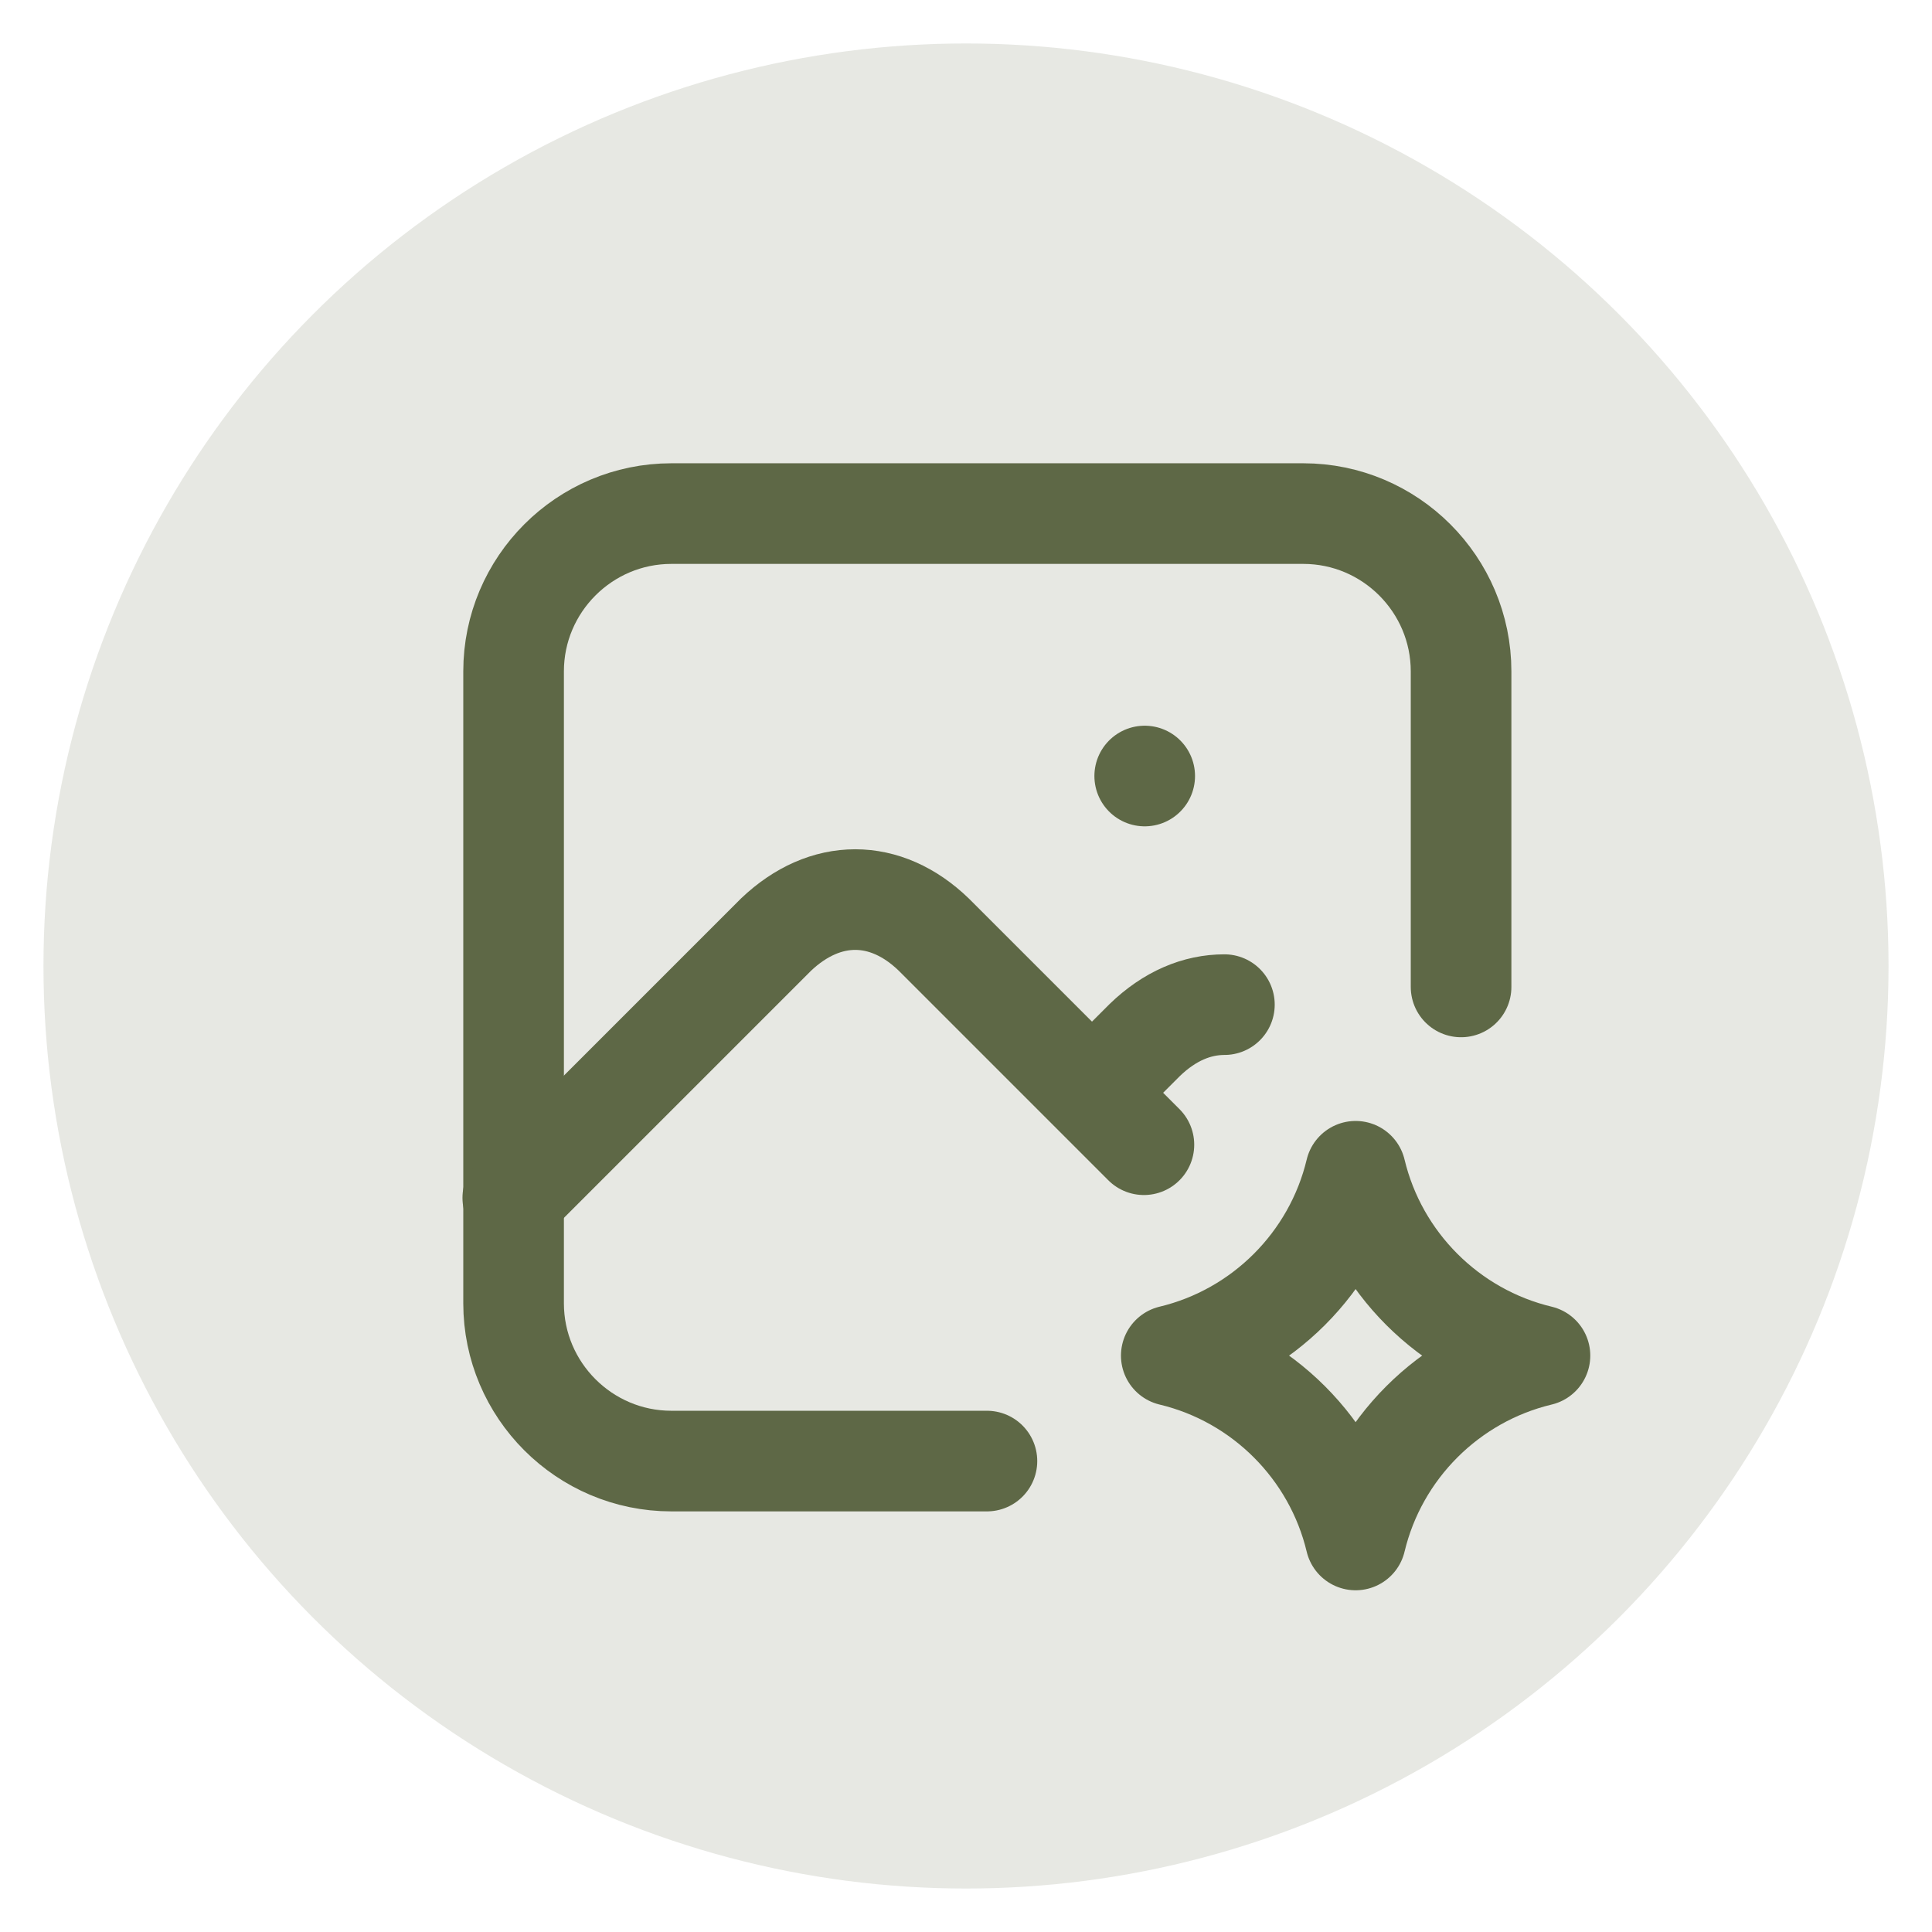 <svg viewBox="0 0 24 24" xmlns="http://www.w3.org/2000/svg" data-name="Ebene 1" id="Ebene_1">
  <defs>
    <style>
      .cls-1 {
        fill: #5e6846;
        opacity: .15;
      }

      .cls-2 {
        fill: none;
        stroke: #5e6846;
        stroke-linecap: round;
        stroke-linejoin: round;
        stroke-width: 1.25px;
      }
    </style>
  </defs>
  <circle r="11.46" cy="12" cx="12" class="cls-1"></circle>
  <g>
    <path d="M14.22,9.64h0" class="cls-2"></path>
    <path d="M12.26,18.15h-3.92c-1.08,0-1.96-.88-1.96-1.96v-7.85c0-1.08.88-1.96,1.96-1.96h7.85c1.08,0,1.96.88,1.96,1.96v3.92" class="cls-2"></path>
    <path d="M6.37,14.88l3.27-3.27c.61-.58,1.36-.58,1.96,0l2.61,2.61" class="cls-2"></path>
    <path d="M13.57,13.57l.65-.65c.31-.3.65-.44.99-.44" class="cls-2"></path>
    <path d="M16.84,19.13c.27-1.13,1.16-2.02,2.29-2.29-1.13-.27-2.02-1.16-2.29-2.29-.27,1.13-1.16,2.02-2.29,2.29,1.13.27,2.02,1.16,2.29,2.29" class="cls-2"></path>
  </g>
</svg>